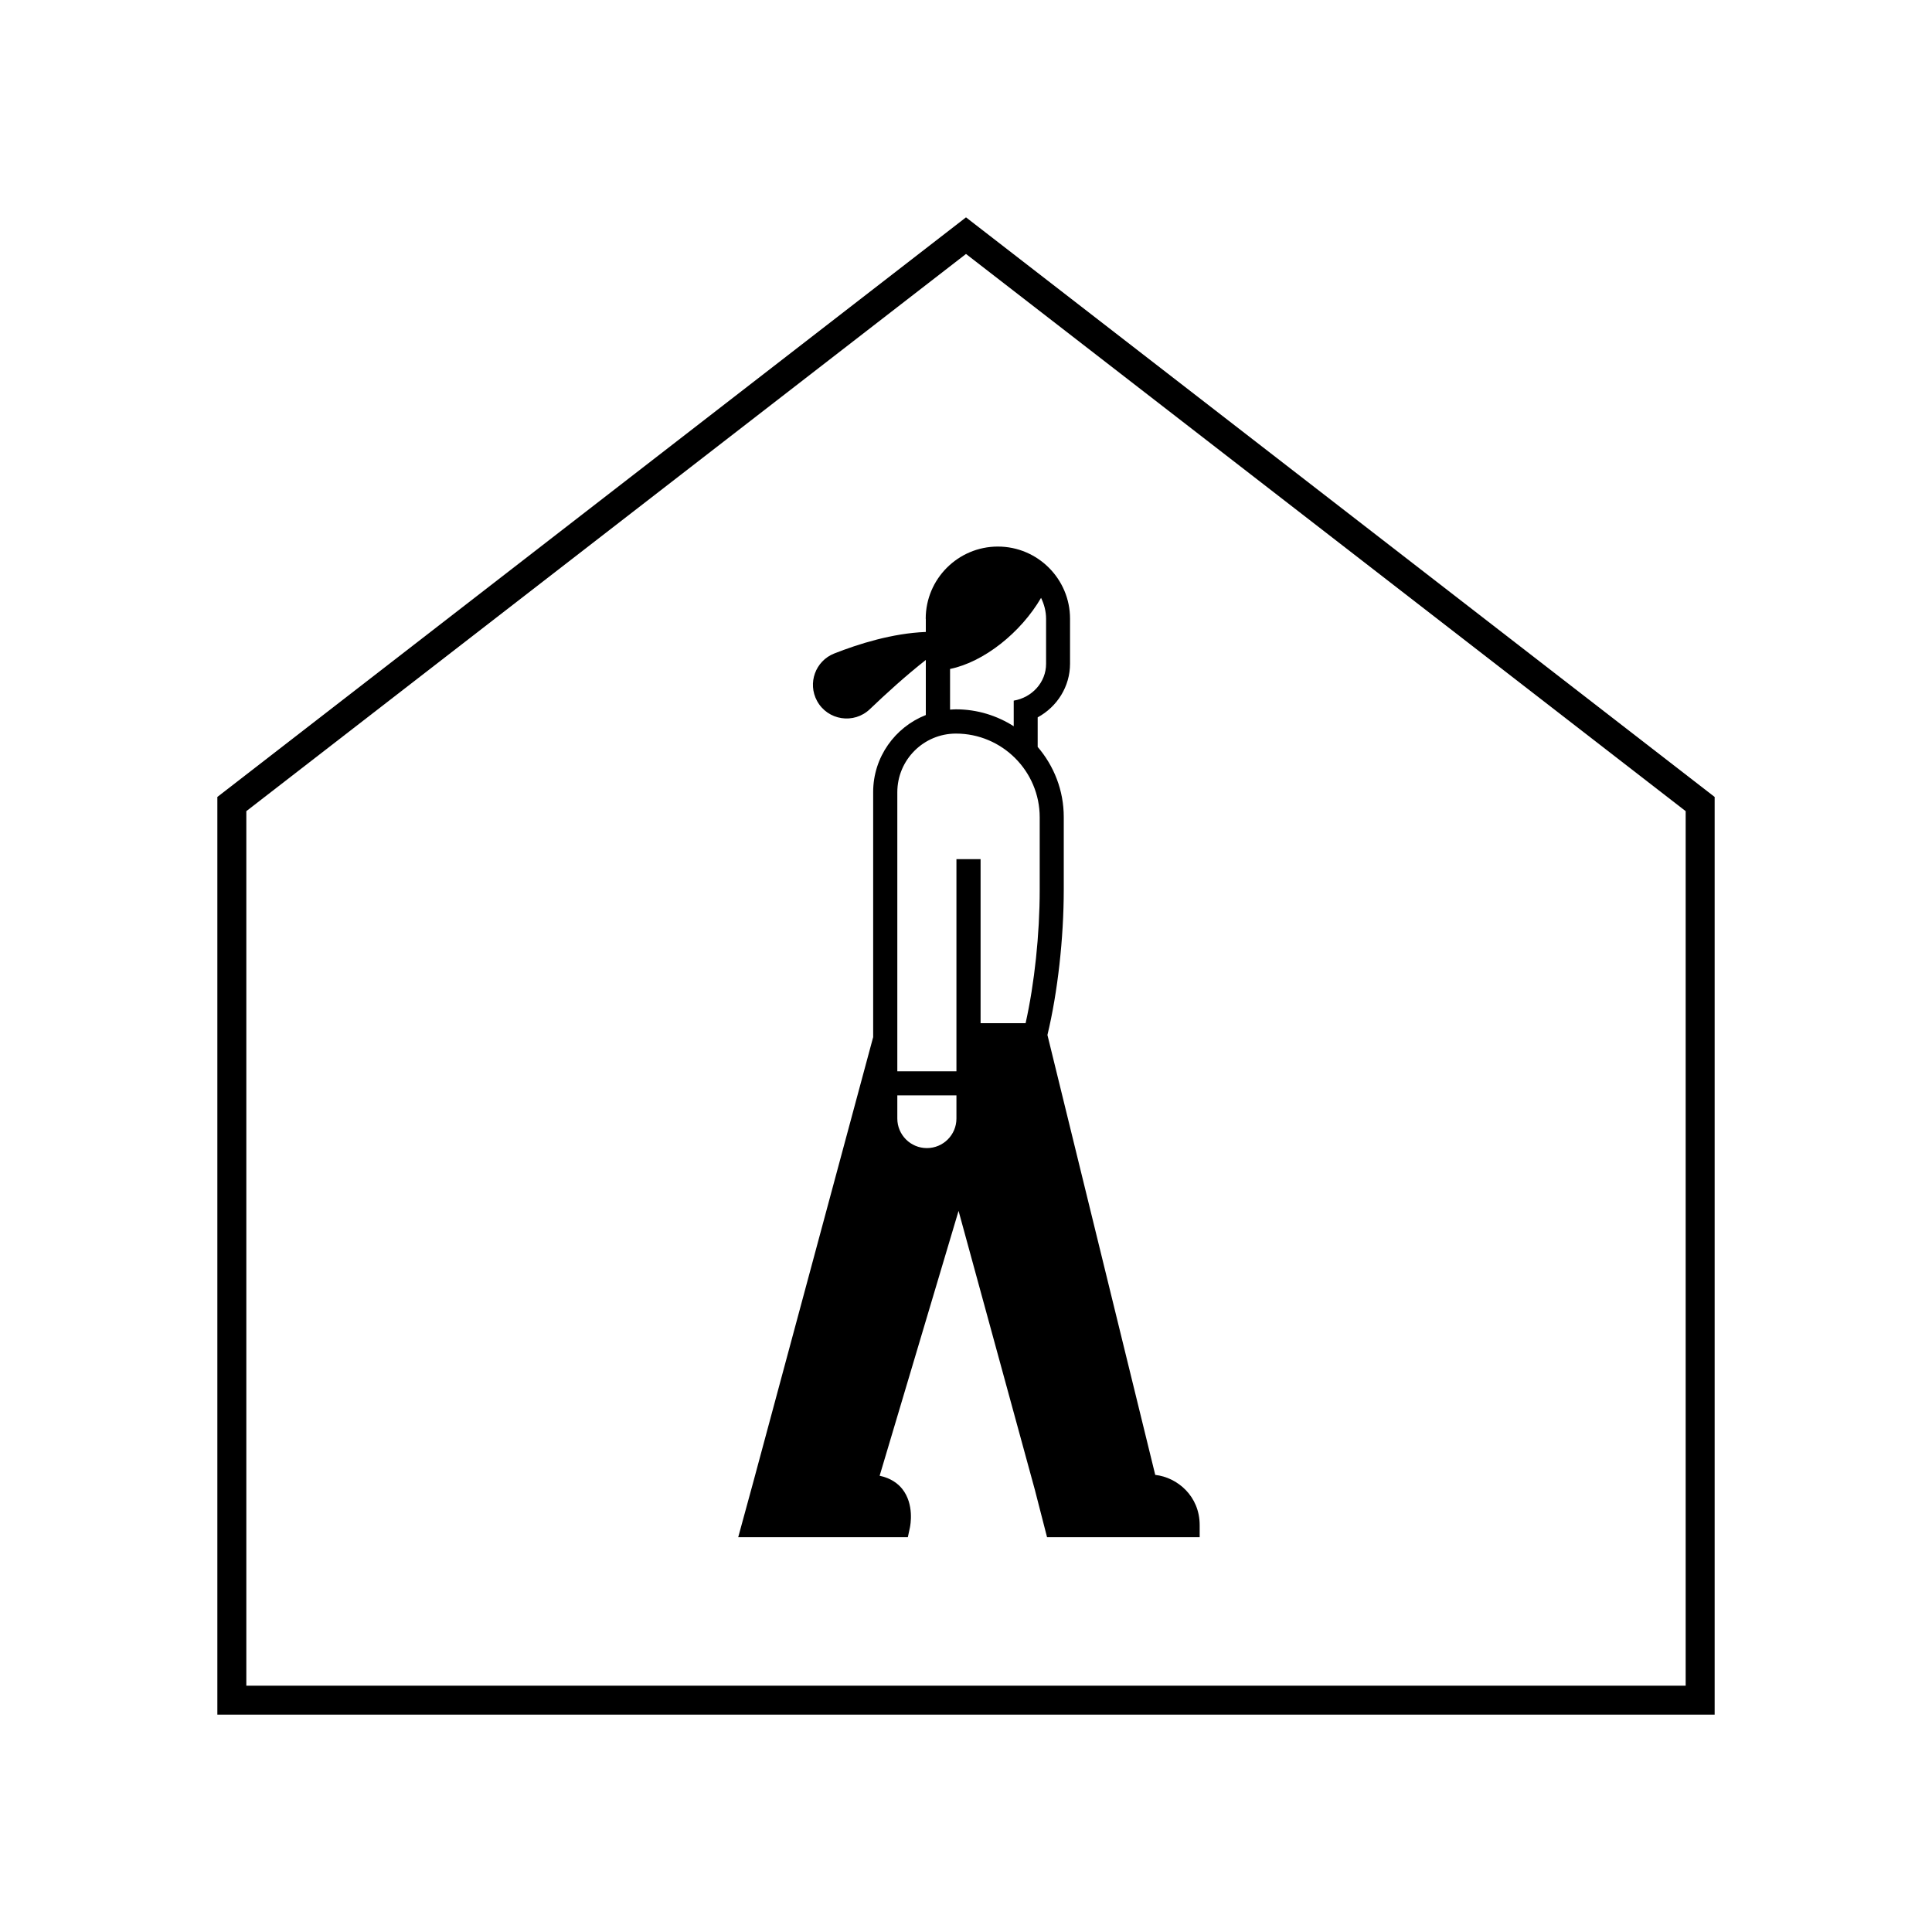 <?xml version="1.0" encoding="UTF-8"?>
<svg id="FINAL" xmlns="http://www.w3.org/2000/svg" viewBox="0 0 200 200">
  <path d="M100,22.5L22.5,82.5v95s155,0,155,0v-95L100,22.5ZM174.5,174.5H25.5v-90.53S100,26.29,100,26.29l74.5,57.68v90.53Z"/>
  <path d="M95.84,64.07v1.35c-3.45.13-6.97,1.24-9.48,2.23-1.95.77-2.78,3.07-1.78,4.91,1.1,2.02,3.82,2.44,5.48.84,1.63-1.56,3.7-3.45,5.78-5.08v5.7c-3.18,1.25-5.45,4.35-5.45,7.97v25.37l-12.4,46.02-1.57,5.75h17.56l.21-.98c.05-.24.48-2.43-.8-4.03-.42-.52-1.14-1.1-2.33-1.35l8.17-27.42,7.9,28.88,1.26,4.9h15.8v-1.25c0-3-2.3-4.94-4.6-5.2l-11.16-45.54c1.06-4.41,1.69-10.01,1.69-15.06v-7.5c0-2.77-1.02-5.3-2.7-7.26v-3.06c2.02-1.1,3.35-3.19,3.35-5.56v-4.65c0-4.12-3.35-7.47-7.47-7.47s-7.47,3.35-7.47,7.47ZM99.01,115.79c0,1.69-1.37,3.06-3.06,3.06h0c-1.69,0-3.06-1.37-3.06-3.06v-2.4h6.12v2.4ZM107.63,92.1c0,4.62-.54,9.7-1.46,13.82h-4.66v-16.98h-2.5v21.96h-6.12v-28.89c0-3.35,2.72-6.07,6.07-6.07,4.78,0,8.67,3.89,8.67,8.67v7.5ZM108.29,68.72c0,1.91-1.45,3.49-3.35,3.81v2.65c-1.73-1.1-3.77-1.75-5.97-1.75-.21,0-.42.02-.62.03v-4.21c3.51-.72,7.33-3.77,9.42-7.36.32.66.52,1.39.52,2.18v4.65Z"/>
</svg>